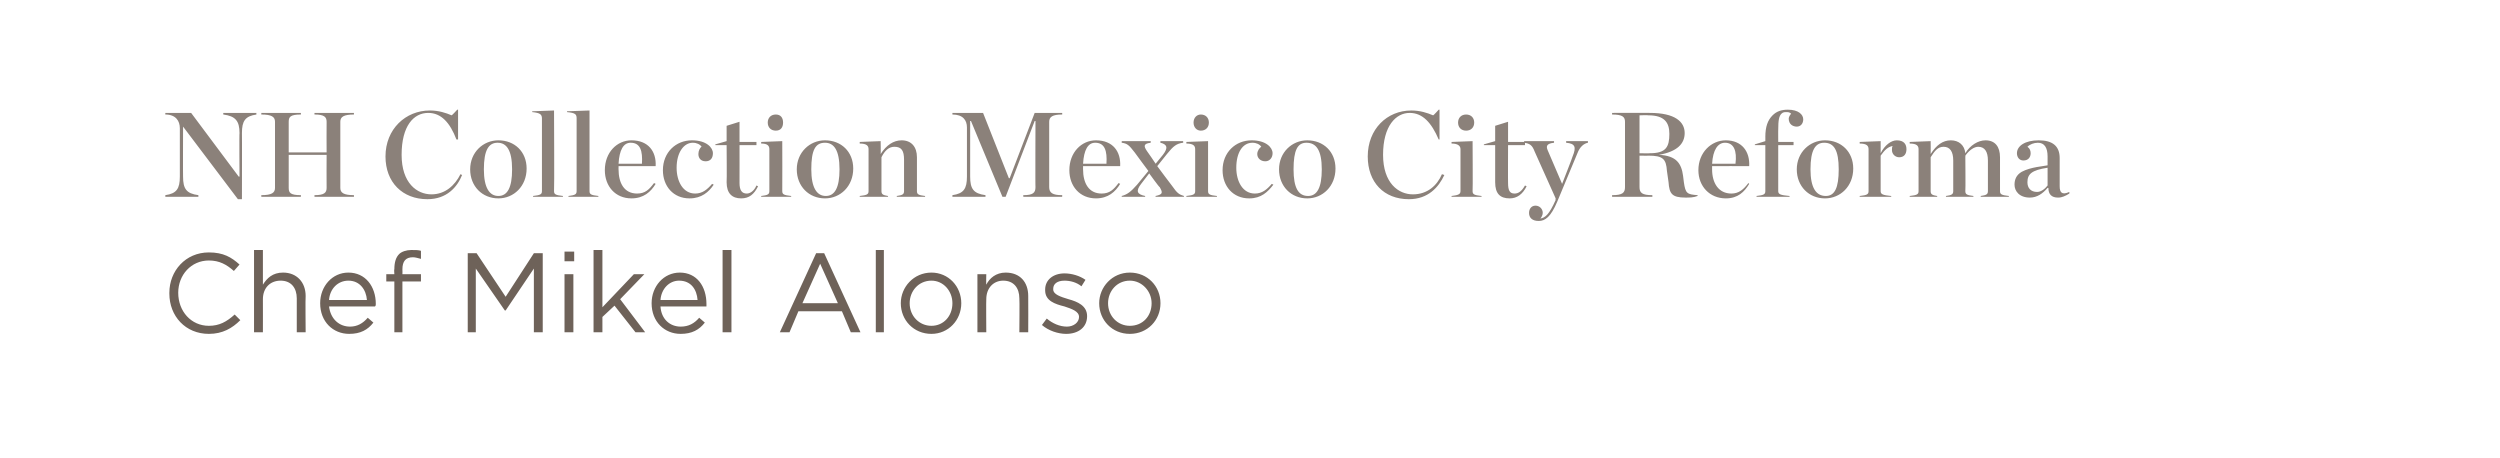 <?xml version="1.0" standalone="no"?><!DOCTYPE svg PUBLIC "-//W3C//DTD SVG 1.1//EN" "http://www.w3.org/Graphics/SVG/1.1/DTD/svg11.dtd"><svg xmlns="http://www.w3.org/2000/svg" version="1.1" width="310px" height="56.8px" viewBox="0 -1 310 56.8" style="top:-1px"><desc>NH Collection Mexico City Reforma Chef Mikel Alonso</desc><defs/><g id="Polygon21760"><path d="m21 35.4c0 0 0-.1 0-.1c0-2.7 2-5 4.9-5c1.8 0 2.8.6 3.8 1.5c0 0-.7.8-.7.8c-.9-.8-1.8-1.3-3.1-1.3c-2.2 0-3.8 1.8-3.8 4c0 0 0 0 0 0c0 2.3 1.6 4.1 3.8 4.1c1.3 0 2.2-.5 3.2-1.4c0 0 .7.7.7.7c-1 1-2.2 1.7-3.9 1.7c-2.9 0-4.9-2.2-4.9-5zm10.5-5.4l1.1 0c0 0 .01 4.25 0 4.3c.5-.8 1.2-1.5 2.5-1.5c1.7 0 2.8 1.2 2.8 2.9c-.04.04 0 4.5 0 4.5l-1.1 0c0 0-.01-4.2 0-4.2c0-1.3-.7-2.2-2-2.2c-1.3 0-2.2.9-2.2 2.3c.01-.01 0 4.1 0 4.1l-1.1 0l0-10.2zm8.2 6.6c0 0 0 0 0 0c0-2.1 1.5-3.8 3.5-3.8c2.1 0 3.4 1.7 3.4 3.9c0 .1 0 .2-.1.3c0 0-5.7 0-5.7 0c.2 1.6 1.3 2.5 2.6 2.5c.9 0 1.6-.4 2.2-1.1c0 0 .7.6.7.6c-.7.9-1.6 1.4-3 1.4c-2 0-3.6-1.5-3.6-3.8zm5.8-.4c-.1-1.3-.9-2.4-2.3-2.4c-1.3 0-2.3 1-2.4 2.4c0 0 4.7 0 4.7 0zm3.4-2.3l-1 0l0-.9l1 0c0 0-.05-.63 0-.6c0-.9.2-1.5.6-1.9c.3-.3.9-.5 1.5-.5c.5 0 .9 0 1.2.1c0 0 0 1 0 1c-.4-.1-.7-.2-1-.2c-.9 0-1.3.5-1.3 1.5c.02.04 0 .6 0 .6l2.3 0l0 .9l-2.3 0l0 6.3l-1 0l0-6.3zm9.1-3.5l1.1 0l3.6 5.4l3.5-5.4l1.1 0l0 9.8l-1.1 0l0-7.9l-3.5 5.2l-.1 0l-3.6-5.2l0 7.9l-1 0l0-9.8zm12-.2l1.2 0l0 1.2l-1.2 0l0-1.2zm0 2.8l1.1 0l0 7.2l-1.1 0l0-7.2zm3.6-3l1.1 0l0 7.1l3.9-4.1l1.3 0l-3 3.1l3.1 4.1l-1.2 0l-2.6-3.3l-1.5 1.4l0 1.9l-1.1 0l0-10.2zm7.2 6.6c0 0 0 0 0 0c0-2.1 1.5-3.8 3.5-3.8c2.1 0 3.3 1.7 3.3 3.9c0 .1 0 .2 0 .3c0 0-5.7 0-5.7 0c.1 1.6 1.2 2.5 2.5 2.5c1 0 1.7-.4 2.3-1.1c0 0 .7.6.7.6c-.7.9-1.6 1.4-3 1.4c-2 0-3.6-1.5-3.6-3.8zm5.7-.4c-.1-1.3-.8-2.4-2.3-2.4c-1.2 0-2.2 1-2.3 2.4c0 0 4.6 0 4.6 0zm3.1-6.2l1.1 0l0 10.2l-1.1 0l0-10.2zm11.6.4l1 0l4.5 9.8l-1.2 0l-1.1-2.6l-5.4 0l-1.1 2.6l-1.2 0l4.5-9.8zm2.7 6.2l-2.2-4.9l-2.2 4.9l4.4 0zm4.7-6.6l1 0l0 10.2l-1 0l0-10.2zm3.1 6.6c0 0 0 0 0 0c0-2 1.6-3.8 3.8-3.8c2.1 0 3.7 1.7 3.7 3.8c0 0 0 0 0 0c0 2.1-1.6 3.8-3.7 3.8c-2.2 0-3.8-1.7-3.8-3.8zm6.4 0c0 0 0 0 0 0c0-1.5-1.1-2.8-2.6-2.8c-1.6 0-2.7 1.3-2.7 2.8c0 0 0 0 0 0c0 1.6 1.2 2.8 2.7 2.8c1.5 0 2.6-1.2 2.6-2.8zm3.1-3.6l1.1 0c0 0-.03 1.25 0 1.3c.4-.8 1.2-1.5 2.4-1.5c1.8 0 2.8 1.2 2.8 2.9c.02.04 0 4.5 0 4.5l-1.1 0c0 0 .04-4.2 0-4.2c0-1.3-.7-2.2-2-2.2c-1.2 0-2.1.9-2.1 2.3c-.03-.01 0 4.1 0 4.1l-1.1 0l0-7.2zm8 6.3c0 0 .6-.8.6-.8c.7.6 1.6 1 2.5 1c.8 0 1.5-.5 1.5-1.2c0 0 0 0 0 0c0-.7-.9-1-1.8-1.3c-1.2-.3-2.4-.7-2.4-2c0 0 0-.1 0-.1c0-1.2 1-2 2.4-2c.9 0 1.9.3 2.6.8c0 0-.5.8-.5.8c-.6-.5-1.4-.7-2.1-.7c-.9 0-1.4.4-1.4 1c0 0 0 .1 0 .1c0 .6.9.9 1.9 1.2c1.1.3 2.3.8 2.3 2.1c0 0 0 0 0 0c0 1.4-1.1 2.2-2.6 2.2c-1 0-2.2-.4-3-1.1zm7.1-2.7c0 0 0 0 0 0c0-2 1.6-3.8 3.8-3.8c2.2 0 3.8 1.7 3.8 3.8c0 0 0 0 0 0c0 2.1-1.6 3.8-3.8 3.8c-2.2 0-3.8-1.7-3.8-3.8zm6.5 0c0 0 0 0 0 0c0-1.5-1.2-2.8-2.7-2.8c-1.6 0-2.7 1.3-2.7 2.8c0 0 0 0 0 0c0 1.6 1.2 2.8 2.7 2.8c1.6 0 2.7-1.2 2.7-2.8z" stroke="none" fill="#6e6259"/></g><g id="Polygon21759"><path d="m22.7 14.7l0 0c0 0-.02 6.23 0 6.2c0 1.5.4 2.1 1.9 2.3c0 .04 0 .2 0 .2l-4.1 0c0 0 0-.16 0-.2c1.4-.2 1.8-.8 1.8-2.3c0 0 0-6 0-6c0-.9-.5-1.7-1.8-1.7c0-.04 0-.2 0-.2l3.2 0l5.9 7.9l.1 0c0 0-.04-5.43 0-5.4c0-1.5-.5-2.1-2-2.3c-.05-.04 0-.2 0-.2l4.1 0c0 0-.03.16 0 .2c-1.4.2-1.8.8-1.8 2.3c.02-.03 0 8.2 0 8.2l-.5 0l-6.8-9zm9.7 8.5c1.3 0 1.7-.3 1.7-.9c0 0 0-8.2 0-8.2c0-.6-.4-.9-1.7-.9c.02-.04 0-.2 0-.2l4.9 0c0 0 .04.16 0 .2c-1.3 0-1.5.3-1.5.9c.01.05 0 3.8 0 3.8l4.7 0c0 0-.02-3.75 0-3.8c0-.6-.3-.9-1.5-.9c-.02-.04 0-.2 0-.2l4.9 0c0 0-.04.16 0 .2c-1.3 0-1.7.3-1.7.9c0 0 0 8.2 0 8.2c0 .6.4.9 1.7.9c-.04.04 0 .2 0 .2l-4.9 0c0 0-.02-.16 0-.2c1.2 0 1.5-.3 1.5-.9c-.02-.04 0-4.1 0-4.1l-4.7 0c0 0 .01 4.06 0 4.1c0 .6.2.9 1.5.9c.04.04 0 .2 0 .2l-4.9 0c0 0 .02-.16 0-.2zm15.4-4.8c0-3.4 2.5-5.7 5.5-5.7c1.1 0 2 .3 2.7.6c.02.04.7-.7.7-.7l.1 0l0 3.7c0 0-.17-.02-.2 0c-.8-2.1-1.9-3.3-3.5-3.3c-1.8 0-3.3 1.6-3.3 5.2c0 3.5 1.9 4.9 3.7 4.9c1.7 0 2.9-1.1 3.6-2.5c0 0 .2.1.2.1c-.6 1.5-1.9 3-4.3 3c-3.1 0-5.2-2.1-5.2-5.3zm10.5 1.6c0-2.1 1.6-3.6 3.5-3.6c2 0 3.5 1.4 3.5 3.5c0 2.2-1.6 3.7-3.5 3.7c-2 0-3.5-1.5-3.5-3.6zm5.2 0c0-2.4-.7-3.3-1.8-3.3c-1.1 0-1.7.9-1.7 3.3c0 2.3.7 3.3 1.8 3.3c1.1 0 1.7-1 1.7-3.3zm2.6 3.3c.9-.1 1.1-.2 1.1-.6c0 0 0-9 0-9c0-.5-.2-.7-1.2-.8c-.02.05 0-.1 0-.1l2.7-.1c0 0 .05 9.98 0 10c0 .4.2.5 1.1.6c.01-.05 0 .1 0 .1l-3.7 0c0 0 0-.15 0-.1zm4.4 0c.8-.1 1-.2 1-.6c0 0 0-9 0-9c0-.5-.1-.7-1.2-.8c.04.05 0-.1 0-.1l2.8-.1c0 0 .01 9.98 0 10c0 .4.2.5 1.1.6c-.02-.05 0 .1 0 .1l-3.7 0c0 0-.04-.15 0-.1zm4.5-3.2c0-2.2 1.5-3.7 3.3-3.7c2.1 0 3.1 1.4 3 3.2c-.03-.01-4.6 0-4.6 0l0 .3c0 0-.03.07 0 .1c0 1.7.7 3 2.3 3c1 0 1.5-.5 2.1-1.3c0 0 .2.1.2.1c-.6 1-1.5 1.8-3 1.8c-2 0-3.3-1.5-3.3-3.5zm1.7-.8c0 0 2.9 0 2.9 0c.1-1.6-.2-2.6-1.4-2.6c-.9 0-1.4.9-1.5 2.6zm5.5.8c0-2.2 1.6-3.7 3.6-3.7c1.8 0 2.6.9 2.6 1.6c0 .6-.3 1-.9 1c-.6 0-.9-.4-.9-.9c0-.4.2-.8.4-.9c-.2-.3-.6-.5-1.1-.5c-1.1 0-2 1.2-2 3.1c0 1.7.8 3.2 2.3 3.2c.9 0 1.5-.5 2.1-1.2c0 0 .2.1.2.1c-.6.9-1.5 1.7-3 1.7c-2 0-3.3-1.5-3.3-3.5zm7.9 1.5c.04-.01 0-4.6 0-4.6l-1.4 0l0-.1l1.4-.4l0-1.9l1.6-.5l0 2.5l2.1 0l0 .4l-2.1 0c0 0 .01 4.72 0 4.7c0 .9.3 1.3.9 1.3c.4 0 .9-.3 1.2-1c0 0 .2.1.2.1c-.5 1-1.1 1.5-2.1 1.5c-1.1 0-1.8-.6-1.8-2zm5.1-7.4c0-.6.4-1 1-1c.6 0 .9.4.9 1c0 .6-.3 1-.9 1c-.6 0-1-.4-1-1zm-.8 9.1c.8-.1 1-.2 1-.6c0 0 0-5.2 0-5.2c0-.4-.2-.7-1-.7c-.05-.03 0-.2 0-.2l2.6-.1c0 0 .02 6.18 0 6.2c0 .4.2.5 1.1.6c.02-.05 0 .1 0 .1l-3.7 0c0 0-.05-.15 0-.1zm4.4-3.3c0-2.1 1.6-3.6 3.5-3.6c2 0 3.5 1.4 3.5 3.5c0 2.2-1.6 3.7-3.5 3.7c-2 0-3.5-1.5-3.5-3.6zm5.3 0c0-2.4-.7-3.3-1.8-3.3c-1.2 0-1.7.9-1.7 3.3c0 2.3.7 3.3 1.8 3.3c1.1 0 1.7-1 1.7-3.3zm2.5 3.3c.9-.1 1.1-.2 1.1-.6c0 0 0-5.2 0-5.2c0-.4-.2-.7-1.1-.7c.02-.03 0-.2 0-.2l2.6-.1c0 0 .03 1.61 0 1.6c.7-1.1 1.6-1.7 2.6-1.7c1.2 0 1.9.8 1.9 2.1c0 0 0 4.2 0 4.2c0 .4.2.5 1 .6c.04-.05 0 .1 0 .1l-3.5 0c0 0 0-.15 0-.1c.7-.1.9-.2.9-.6c0 0 0-3.9 0-3.9c0-1.1-.3-1.6-1.2-1.6c-.7 0-1.2.5-1.6 1.3c0 0 0 4.2 0 4.2c0 .4.2.5.8.6c.05-.05 0 .1 0 .1l-3.5 0c0 0 .02-.15 0-.1zm11.5-.1c1.4-.2 1.8-.8 1.8-2.3c0 0 0-6.1 0-6.1c0-.9-.5-1.6-1.8-1.6c.01-.04 0-.2 0-.2l3.8 0l3.2 8.1l.1 0l3.1-8.1l3.4 0c0 0 .05.16 0 .2c-1.2 0-1.6.3-1.6.9c0 0 0 8.1 0 8.1c0 .7.4 1 1.6 1c.05.04 0 .2 0 .2l-4.8 0c0 0-.04-.16 0-.2c1.2 0 1.5-.3 1.5-1c-.03.05 0-8.2 0-8.2l-.1 0l-3.6 9.4l-.4 0l-3.9-9.4l-.1 0c0 0 0 6.93 0 6.9c0 1.5.4 2.1 1.9 2.3c-.01.04 0 .2 0 .2l-4.1 0c0 0 .01-.16 0-.2zm14.5-3.1c0-2.2 1.5-3.7 3.3-3.7c2.1 0 3.1 1.4 3 3.2c-.03-.01-4.6 0-4.6 0l0 .3c0 0-.03.07 0 .1c0 1.7.7 3 2.3 3c1 0 1.5-.5 2.1-1.3c0 0 .2.1.2.1c-.6 1-1.5 1.8-3 1.8c-2 0-3.3-1.5-3.3-3.5zm1.7-.8c0 0 2.9 0 2.9 0c.1-1.6-.2-2.6-1.4-2.6c-.9 0-1.4.9-1.5 2.6zm9.9-1.1c.7-.9.5-1.3-.3-1.5c-.05 0 0-.2 0-.2l2.8 0c0 0 .05.2 0 .2c-.8.1-1.2.4-2 1.4c-.02.01-1.2 1.5-1.2 1.5c0 0 1.79 2.42 1.8 2.4c.7 1 .9 1.1 1.5 1.3c.04-.05 0 .1 0 .1l-3.5 0c0 0-.05-.15 0-.1c.9-.2.9-.4.5-1.1c-.04.05-1.3-1.7-1.3-1.7c0 0-.99 1.28-1 1.3c-.7.9-.5 1.3.5 1.5c-.01-.05 0 .1 0 .1l-2.9 0c0 0-.03-.15 0-.1c.7-.2 1.1-.5 1.9-1.4c0-.01 1.4-1.7 1.4-1.7c0 0-1.71-2.29-1.7-2.3c-.7-.9-.9-1.1-1.6-1.2c-.03 0 0-.2 0-.2l3.6 0c0 0-.05.2 0 .2c-.9.1-.9.4-.5 1c.02-.01 1.1 1.6 1.1 1.6c0 0 .88-1.09.9-1.1zm3.8-4c0-.6.4-1 .9-1c.6 0 1 .4 1 1c0 .6-.4 1-1 1c-.5 0-.9-.4-.9-1zm-.9 9.1c.9-.1 1.1-.2 1.1-.6c0 0 0-5.2 0-5.2c0-.4-.2-.7-1.1-.7c.04-.03 0-.2 0-.2l2.7-.1c0 0 .01 6.18 0 6.2c0 .4.2.5 1.1.6c0-.05 0 .1 0 .1l-3.8 0c0 0 .04-.15 0-.1zm4.5-3.2c0-2.2 1.6-3.7 3.6-3.7c1.8 0 2.6.9 2.6 1.6c0 .6-.4 1-.9 1c-.6 0-1-.4-1-.9c0-.4.3-.8.5-.9c-.2-.3-.6-.5-1.1-.5c-1.2 0-2 1.2-2 3.1c0 1.7.8 3.2 2.3 3.2c.9 0 1.5-.5 2.1-1.2c0 0 .2.1.2.1c-.7.9-1.5 1.7-3 1.7c-2 0-3.3-1.5-3.3-3.5zm7-.1c0-2.1 1.6-3.6 3.5-3.6c2 0 3.5 1.4 3.5 3.5c0 2.2-1.6 3.7-3.5 3.7c-2 0-3.5-1.5-3.5-3.6zm5.3 0c0-2.4-.7-3.3-1.9-3.3c-1.1 0-1.6.9-1.6 3.3c0 2.3.6 3.3 1.8 3.3c1.1 0 1.7-1 1.7-3.3zm5.7-1.6c0-3.4 2.4-5.7 5.4-5.7c1.1 0 2 .3 2.7.6c.04.04.7-.7.7-.7l.1 0l0 3.7c0 0-.15-.02-.1 0c-.9-2.1-2-3.3-3.6-3.3c-1.7 0-3.3 1.6-3.3 5.2c0 3.5 1.9 4.9 3.7 4.9c1.8 0 3-1.1 3.6-2.5c0 0 .3.1.3.1c-.7 1.5-2 3-4.4 3c-3.1 0-5.1-2.1-5.1-5.3zm11.2-4.2c0-.6.4-1 1-1c.6 0 1 .4 1 1c0 .6-.4 1-1 1c-.6 0-1-.4-1-1zm-.8 9.1c.8-.1 1.1-.2 1.1-.6c0 0 0-5.2 0-5.2c0-.4-.3-.7-1.1-.7c-.03-.03 0-.2 0-.2l2.6-.1c0 0 .04 6.18 0 6.2c0 .4.2.5 1.1.6c.04-.05 0 .1 0 .1l-3.7 0c0 0-.03-.15 0-.1zm5.4-1.7c0-.01 0-4.6 0-4.6l-1.4 0l0-.1l1.4-.4l0-1.9l1.6-.5l0 2.5l2.1 0l0 .4l-2.1 0c0 0-.02 4.72 0 4.7c0 .9.2 1.3.8 1.3c.5 0 .9-.3 1.3-1c0 0 .2.1.2.1c-.5 1-1.2 1.5-2.1 1.5c-1.2 0-1.8-.6-1.8-2zm4.9-3.8c-.3-.8-.6-1-1.3-1.1c-.03 0 0-.2 0-.2l3.7 0c0 0-.01.2 0 .2c-.9.1-1 .4-.8.9c.03.04 1.8 4.2 1.8 4.2c0 0 1.33-3.39 1.3-3.4c.5-1.2.3-1.6-.8-1.7c.01 0 0-.2 0-.2l2.7 0c0 0 .02.2 0 .2c-.5.1-1 .5-1.3 1.3c0 0-2.5 6-2.5 6c-.8 1.9-1.5 2.4-2.3 2.4c-.8 0-1.2-.4-1.2-1c0-.5.3-.9.8-.9c.5 0 .9.4.9.9c0 .3-.2.6-.3.7c.6-.1 1.1-.5 1.9-2.3c-.04.01 0-.2 0-.2c0 0-2.58-5.78-2.6-5.8zm14.3.2c2 0 2.4-.8 2.4-2.4c0-1.4-.6-2.3-2.6-2.3c-.04-.04-1.1 0-1.1 0l0 4.7c0 0 1.26.03 1.3 0zm-1.3 4.2c0 .7.3 1 1.6 1c-.03.04 0 .2 0 .2l-5 0c0 0 .01-.16 0-.2c1.3 0 1.6-.3 1.6-1c0 0 0-8.1 0-8.1c0-.6-.3-.9-1.6-.9c.01-.04 0-.2 0-.2c0 0 4.73-.02 4.7 0c3.1 0 4.3 1.1 4.3 2.5c0 1.3-.9 2.3-3.2 2.7c0 0 0 0 0 0c2.2.1 2.8 1.1 3 2.6c0 0 .1.8.1.8c.2 1.4.4 1.5 1.7 1.6c0 0 0 .1 0 .1c-.5.2-1 .2-1.5.2c-1.7 0-2-.5-2.1-1.9c0 0-.2-1.4-.2-1.4c-.1-1.5-.5-1.9-2.3-1.9c.04.02-1.1 0-1.1 0c0 0 0 3.95 0 3.9zm7.3-2.1c0-2.2 1.6-3.7 3.4-3.7c2 0 3 1.4 2.9 3.2c.02-.01-4.6 0-4.6 0l0 .3c0 0 .01.07 0 .1c0 1.7.8 3 2.4 3c.9 0 1.5-.5 2.1-1.3c0 0 .1.1.1.1c-.6 1-1.4 1.8-2.9 1.8c-2 0-3.4-1.5-3.4-3.5zm1.7-.8c0 0 2.9 0 2.9 0c.2-1.6-.2-2.6-1.3-2.6c-.9 0-1.5.9-1.6 2.6zm5.5 4c.9-.1 1.1-.2 1.1-.6c.01-.02 0-5.7 0-5.7l-1.3 0l0-.1l1.3-.4c0 0 .01-.55 0-.5c0-1.3.3-2.1.9-2.7c.5-.5 1.1-.7 1.9-.7c1.3 0 1.9.6 1.9 1.2c0 .5-.3.9-.8.9c-.5 0-1-.3-1-1c0-.2.2-.5.3-.6c-.2-.2-.4-.2-.6-.2c-.2 0-.4 0-.6.2c-.3.3-.4.8-.4 2c-.01-.04 0 1.5 0 1.5l1.9 0l0 .4l-1.9 0c0 0-.01 5.68 0 5.7c0 .4.3.5 1.4.6c.01-.05 0 .1 0 .1l-4.1 0c0 0 .05-.15 0-.1zm5-3.3c0-2.1 1.6-3.6 3.5-3.6c2 0 3.5 1.4 3.5 3.5c0 2.2-1.6 3.7-3.5 3.7c-2 0-3.5-1.5-3.5-3.6zm5.2 0c0-2.4-.6-3.3-1.8-3.3c-1.1 0-1.7.9-1.7 3.3c0 2.3.7 3.3 1.9 3.3c1.1 0 1.6-1 1.6-3.3zm2.6 3.3c.9-.1 1.1-.2 1.1-.6c0 0 0-5.2 0-5.2c0-.4-.2-.7-1.1-.7c0-.03 0-.2 0-.2l2.6-.1c0 0 .01 1.5 0 1.5c.5-1 1.3-1.6 2-1.6c.9 0 1.2.5 1.2 1.1c0 .6-.3 1-.9 1c-.5 0-.9-.4-.9-.9c0-.2 0-.4.1-.5c-.6.1-1 .5-1.5 1.2c0 0 0 4.4 0 4.4c0 .4.3.5 1.3.6c.04-.05 0 .1 0 .1l-3.9 0c0 0 0-.15 0-.1zm10.7 0c.7-.1.9-.2.9-.6c0 0 0-3.8 0-3.8c0-1.1-.4-1.7-1.2-1.7c-.7 0-1.1.5-1.6 1.3c0 0 0 4.2 0 4.2c0 .4.2.5.8.6c.04-.05 0 .1 0 .1l-3.4 0c0 0 .01-.15 0-.1c.9-.1 1.1-.2 1.1-.6c0 0 0-5.2 0-5.2c0-.4-.2-.7-1.1-.7c.01-.03 0-.2 0-.2l2.6-.1c0 0 .02 1.61 0 1.6c.7-1.1 1.5-1.7 2.5-1.7c1 0 1.7.6 1.8 1.6c.6-1 1.6-1.6 2.5-1.6c1.2 0 1.8.8 1.8 2.1c0 0 0 4.2 0 4.2c0 .4.2.5 1.1.6c-.01-.05 0 .1 0 .1l-3.5 0c0 0 .04-.15 0-.1c.7-.1.9-.2.9-.6c0 0 0-3.8 0-3.8c0-1.1-.4-1.7-1.2-1.7c-.5 0-1.1.4-1.6 1.1c.04.03 0 .1 0 .1c0 0 .04 4.28 0 4.3c0 .4.2.5 1 .6c0-.05 0 .1 0 .1l-3.4 0c0 0-.01-.15 0-.1zm8.5-1.4c0-.6.2-1.2.9-1.6c1.1-.6 2.8-.7 3.2-.8c0 0 0-1.1 0-1.1c0-1.1-.4-1.7-1.2-1.7c-.5 0-1 .2-1.3.5c.3.2.4.5.4.8c0 .5-.3.9-.9.9c-.5 0-.8-.4-.8-.9c0-.9 1-1.6 2.7-1.6c1.7 0 2.6.7 2.6 2.2c0 0 0 3.5 0 3.5c0 .8.3 1.1 1.2.7c0 0 0 .2 0 .2c-.5.3-.9.5-1.4.5c-.8 0-1.2-.4-1.2-1.2c0 0-.1 0-.1 0c-.6.7-1.3 1.2-2.2 1.2c-1.3 0-1.9-.8-1.9-1.6zm4.1.1c0 0 0-2.2 0-2.2c-2 .3-2.5.8-2.5 1.8c0 .7.4 1.2 1.2 1.2c.5 0 1-.4 1.3-.8z" stroke="none" fill="#8b817a"/></g></svg>